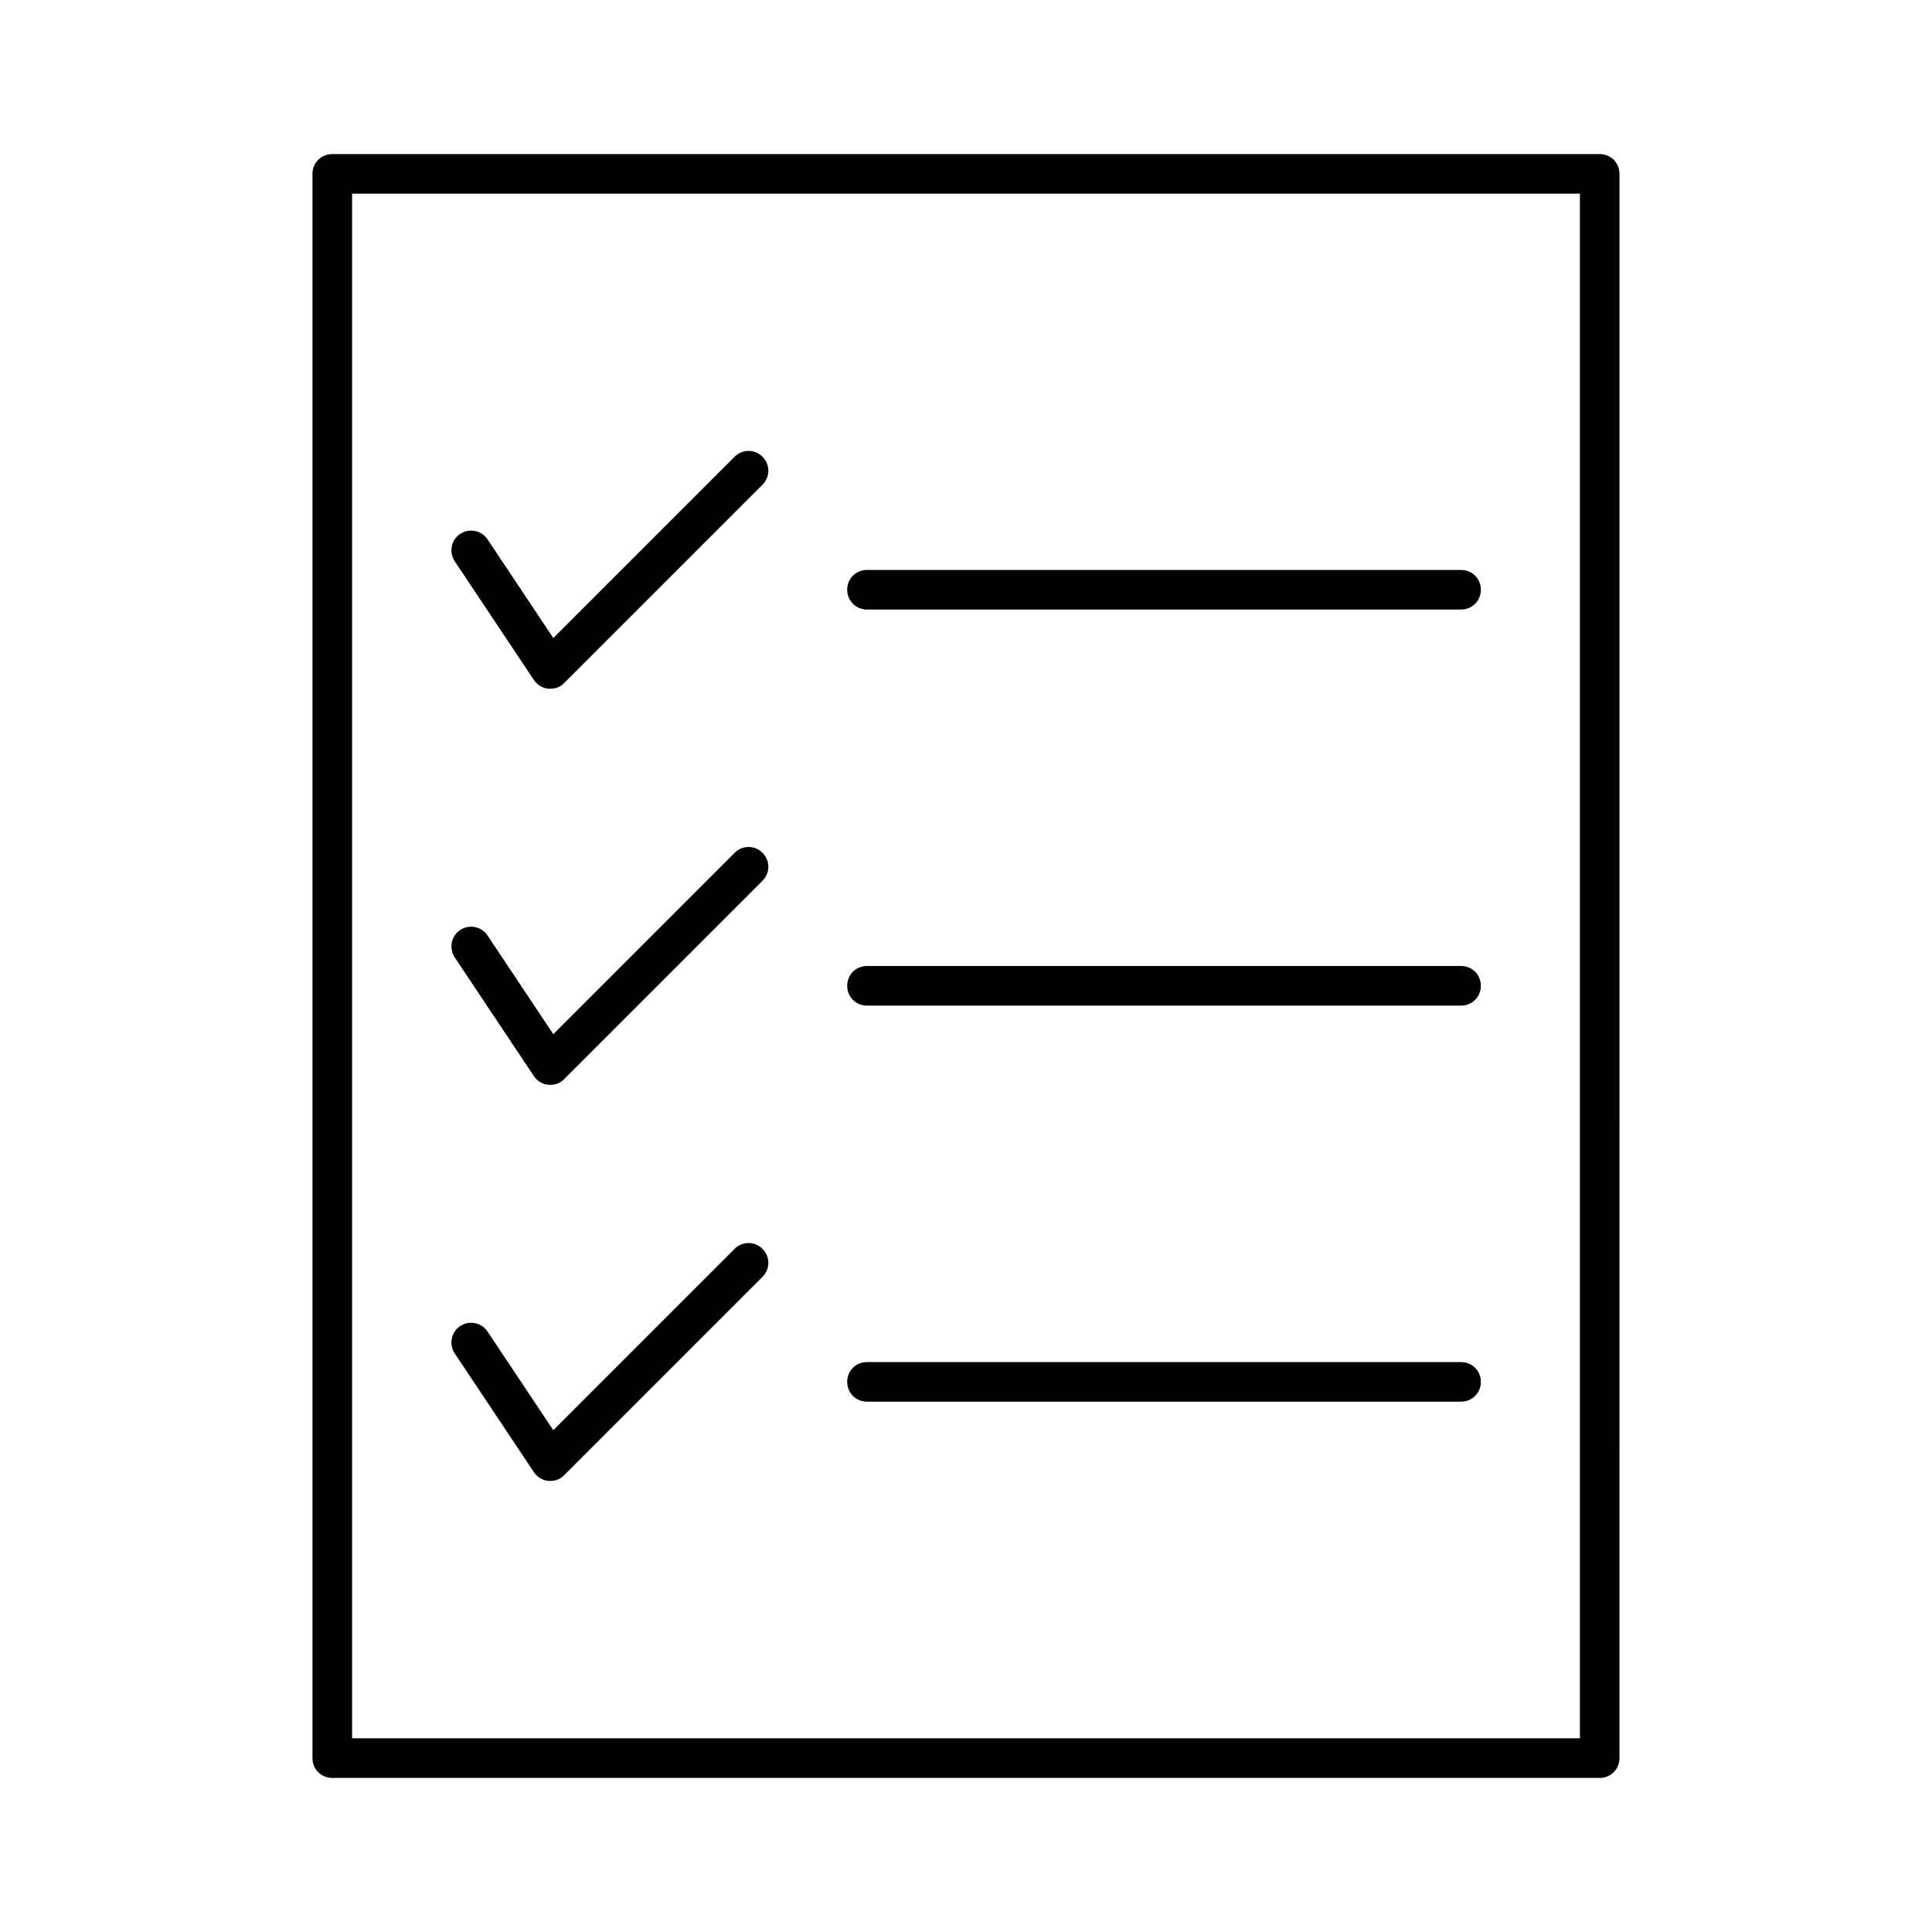 <?xml version="1.0" encoding="UTF-8"?>
<!-- Uploaded to: ICON Repo, www.svgrepo.com, Generator: ICON Repo Mixer Tools -->
<svg fill="#000000" width="800px" height="800px" version="1.1" viewBox="144 144 512 512" xmlns="http://www.w3.org/2000/svg">
 <g>
  <path d="m567.93 615.17c2.938 0 5.246-2.309 5.246-5.246l0.004-419.84c0-2.938-2.309-5.246-5.246-5.246l-335.88-0.004c-2.938 0-5.25 2.312-5.25 5.25v419.84c0 2.938 2.309 5.246 5.246 5.246zm-330.62-419.84h325.38v409.34h-325.38z"/>
  <path d="m338.6 265.12-47.969 47.969-17.422-26.137c-1.574-2.414-4.828-3.043-7.242-1.469-2.414 1.574-3.043 4.828-1.469 7.242l20.992 31.488c0.84 1.258 2.309 2.203 3.883 2.309h0.523c1.363 0 2.731-0.523 3.672-1.574l52.48-52.48c2.098-2.098 2.098-5.352 0-7.453-2.098-2.098-5.457-1.996-7.449 0.105z"/>
  <path d="m531.2 295.04h-157.44c-2.938 0-5.246 2.309-5.246 5.246s2.309 5.246 5.246 5.246h157.44c2.938 0 5.246-2.309 5.246-5.246s-2.309-5.246-5.246-5.246z"/>
  <path d="m338.6 370.09-47.969 47.969-17.422-26.137c-1.574-2.414-4.828-3.043-7.242-1.469-2.414 1.574-3.043 4.828-1.469 7.242l20.992 31.488c0.84 1.258 2.309 2.203 3.883 2.309h0.523c1.363 0 2.731-0.523 3.672-1.574l52.48-52.48c2.098-2.098 2.098-5.352 0-7.453-2.098-2.102-5.457-1.996-7.449 0.105z"/>
  <path d="m531.2 400h-157.44c-2.938 0-5.246 2.309-5.246 5.246s2.309 5.246 5.246 5.246h157.44c2.938 0 5.246-2.309 5.246-5.246s-2.309-5.246-5.246-5.246z"/>
  <path d="m338.6 475.05-47.969 47.969-17.422-26.137c-1.574-2.414-4.828-3.043-7.242-1.469-2.414 1.574-3.043 4.828-1.469 7.242l20.992 31.488c0.84 1.258 2.309 2.203 3.883 2.309h0.523c1.363 0 2.731-0.523 3.672-1.574l52.48-52.48c2.098-2.098 2.098-5.352 0-7.453-2.098-2.102-5.457-1.996-7.449 0.105z"/>
  <path d="m531.2 504.96h-157.44c-2.938 0-5.246 2.309-5.246 5.246s2.309 5.246 5.246 5.246h157.44c2.938 0 5.246-2.309 5.246-5.246 0-2.934-2.309-5.246-5.246-5.246z"/>
 </g>
</svg>